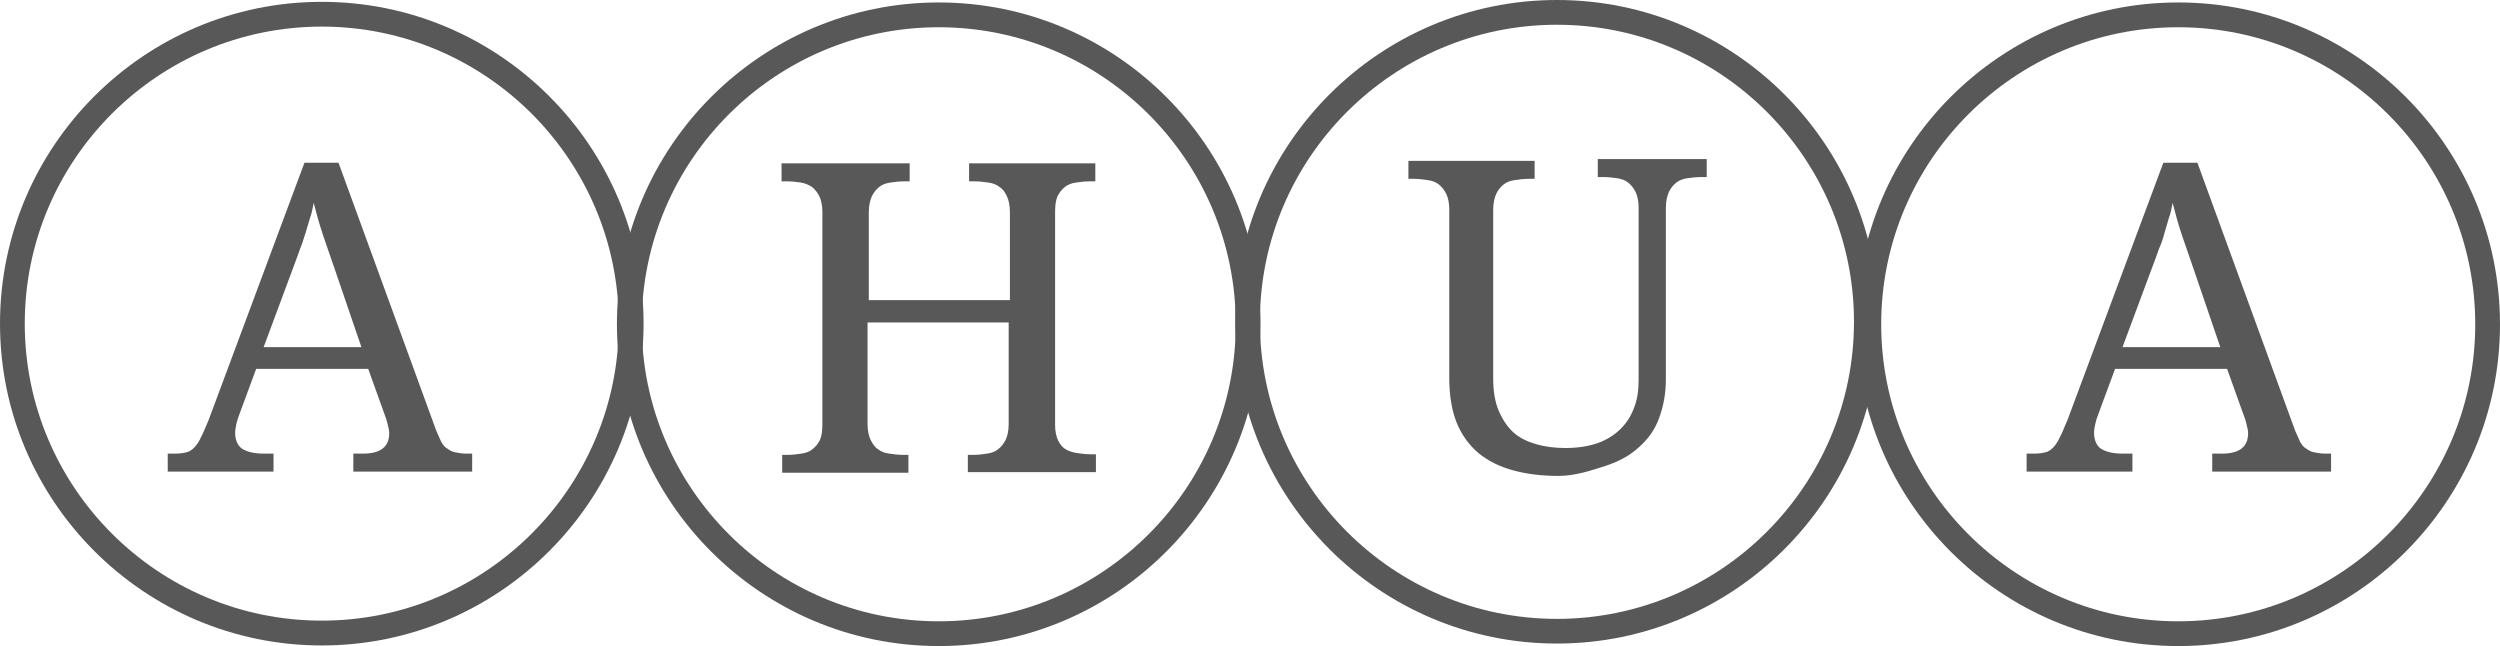 <?xml version="1.0" encoding="utf-8"?>
<!-- Generator: Adobe Illustrator 16.0.4, SVG Export Plug-In . SVG Version: 6.00 Build 0)  -->
<!DOCTYPE svg PUBLIC "-//W3C//DTD SVG 1.1//EN" "http://www.w3.org/Graphics/SVG/1.1/DTD/svg11.dtd">
<svg version="1.1" id="Layer_1" xmlns="http://www.w3.org/2000/svg" xmlns:xlink="http://www.w3.org/1999/xlink" x="0px" y="0px"
	 width="500px" height="129.209px" viewBox="0 0 500 129.209" enable-background="new 0 0 500 129.209" xml:space="preserve">
<g>
	<g transform="translate(-99, -97)">
		<g>
			<g transform="translate(101, 100)">
				<g>
					<path fill="#585858" d="M62.36,126.092C26.873,126.092-2,97.212-2,61.728S26.873-2.632,62.36-2.632
						c35.487,0,64.354,28.875,64.354,64.359S97.847,126.092,62.36,126.092z M62.36,2.322c-32.762,0-59.407,26.654-59.407,59.405
						c0,32.761,26.645,59.4,59.407,59.4c32.751,0,59.401-26.64,59.401-59.4C121.761,28.977,95.111,2.322,62.36,2.322z"/>
				</g>
				<path fill="#585858" d="M49.235,70.767l-3.336,9.029c-0.245,0.626-0.492,1.369-0.624,1.985c-0.12,0.608-0.245,1.238-0.245,1.732
					c0,1.481,0.489,2.597,1.358,3.214c0.997,0.63,2.357,0.993,4.335,0.993h1.981v3.604H31.547v-3.604h1.603
					c0.868,0,1.604-0.123,2.101-0.25c0.614-0.113,1.12-0.485,1.614-0.979c0.492-0.503,0.981-1.246,1.36-2.112
					c0.49-0.865,0.866-1.989,1.486-3.341l19.182-51.495h6.806l19.553,53.595c0.378,0.87,0.736,1.613,0.988,2.226
					c0.37,0.625,0.748,1.128,1.238,1.364c0.492,0.371,0.998,0.63,1.604,0.743c0.621,0.127,1.372,0.25,2.235,0.25h1.117v3.604H68.666
					v-3.604h1.981c3.463,0,5.197-1.365,5.197-4.09c0-0.493-0.115-0.992-0.245-1.478c-0.127-0.494-0.247-1.115-0.492-1.731
					l-3.468-9.655H49.235L49.235,70.767z M65.078,51.206c-0.868-2.593-1.736-4.95-2.473-7.176c-0.741-2.226-1.36-4.455-1.861-6.44
					c-0.251,1.006-0.365,2.111-0.741,2.973c-0.245,0.993-0.621,1.981-0.868,2.97c-0.372,0.992-0.622,2.112-1.113,3.214
					c-0.374,1.124-0.868,2.37-1.357,3.722l-5.941,15.961h19.556L65.078,51.206L65.078,51.206z"/>
			</g>
			<g transform="translate(200, 100)">
				<g>
					<path fill="#585858" d="M86.745,126.21c-35.487,0-64.36-28.861-64.36-64.355c0-35.484,28.873-64.364,64.36-64.364
						s64.361,28.88,64.361,64.364C151.105,97.349,122.231,126.21,86.745,126.21z M86.745,2.449
						c-32.758,0-59.401,26.649-59.401,59.405s26.643,59.405,59.401,59.405c32.765,0,59.408-26.649,59.408-59.405
						S119.509,2.449,86.745,2.449z"/>
				</g>
				<path fill="#585858" d="M92.567,91.55v-3.58h1.113c0.986,0,1.852-0.118,2.72-0.249c0.868-0.123,1.604-0.363,2.226-0.876
					c0.623-0.489,1.113-1.105,1.489-1.85c0.372-0.729,0.621-1.857,0.621-3.214V61.492H72.511v20.289c0,1.356,0.25,2.484,0.621,3.214
					c0.374,0.744,0.864,1.496,1.487,1.85c0.624,0.513,1.357,0.753,2.226,0.876c0.868,0.131,1.736,0.249,2.72,0.249h1.117v3.58
					H55.439v-3.58h1.113c0.984,0,1.852-0.118,2.718-0.249c0.868-0.123,1.609-0.363,2.226-0.876c0.621-0.489,1.113-1.105,1.489-1.85
					c0.377-0.865,0.49-1.857,0.49-3.214V39.325c0-1.224-0.245-2.353-0.616-3.101c-0.363-0.721-0.866-1.351-1.478-1.85
					c-0.621-0.376-1.367-0.743-2.23-0.865c-0.866-0.127-1.731-0.24-2.727-0.24h-1.115v-3.604h25.625v3.604h-1.117
					c-0.99,0-1.858,0.113-2.724,0.24c-0.869,0.122-1.605,0.371-2.229,0.865c-0.621,0.499-1.11,1.129-1.489,1.85
					c-0.363,0.866-0.614,1.877-0.614,3.228v17.579h28.223V39.452c0-1.351-0.247-2.479-0.621-3.228
					c-0.378-0.856-0.87-1.473-1.492-1.85c-0.616-0.494-1.36-0.743-2.223-0.865c-0.868-0.127-1.736-0.24-2.717-0.24h-1.115v-3.604
					h25.247v3.604h-1.12c-0.986,0-1.854,0.113-2.722,0.24c-0.863,0.122-1.603,0.371-2.223,0.865
					c-0.621,0.499-1.113,1.129-1.489,1.85c-0.369,0.866-0.49,1.877-0.49,3.228v42.569c0,1.233,0.243,2.357,0.621,3.101
					c0.363,0.739,0.864,1.369,1.48,1.723c0.617,0.377,1.364,0.626,2.23,0.753c0.866,0.123,1.731,0.254,2.72,0.254h1.11v3.577H92.567
					V91.55z"/>
			</g>
			<g transform="translate(300, 99)">
				<g>
					<path fill="#585858" d="M110.385,126.712c-35.484,0-64.353-28.876-64.353-64.355C46.032,26.866,74.9-2,110.385-2
						s64.36,28.866,64.36,64.356C174.745,97.836,145.869,126.712,110.385,126.712z M110.385,2.95
						c-32.756,0-59.41,26.664-59.41,59.406c0,32.756,26.654,59.418,59.41,59.418s59.41-26.662,59.41-59.418
						C169.795,29.614,143.141,2.95,110.385,2.95z"/>
				</g>
				<path fill="#585858" d="M110.752,93.181c-3.463,0-6.432-0.372-9.152-1.12c-2.729-0.748-4.949-1.858-6.936-3.463
					c-1.85-1.609-3.336-3.59-4.333-6.065c-0.983-2.471-1.478-5.448-1.478-9.034V39.831c0-1.241-0.254-2.357-0.617-3.091
					c-0.38-0.739-0.869-1.365-1.486-1.859c-0.625-0.498-1.359-0.748-2.23-0.861c-0.865-0.122-1.731-0.254-2.725-0.254H80.68v-3.59
					h25.245v3.59h-1.233c-0.988,0-1.858,0.132-2.729,0.254c-0.861,0.113-1.6,0.363-2.221,0.861c-0.617,0.494-1.115,1.12-1.487,1.859
					c-0.372,0.861-0.616,1.85-0.616,3.218v33.775c0,2.489,0.367,4.715,1.115,6.441c0.743,1.741,1.727,3.215,2.965,4.339
					c1.246,1.11,2.846,1.85,4.587,2.348c1.731,0.494,3.708,0.743,5.812,0.743c2.475,0,4.705-0.376,6.438-0.988
					c1.73-0.621,3.344-1.608,4.578-2.851c1.232-1.233,2.103-2.603,2.724-4.334c0.622-1.596,0.866-3.459,0.866-5.439V39.46
					c0-1.229-0.244-2.349-0.621-3.092c-0.367-0.739-0.866-1.369-1.482-1.858c-0.621-0.49-1.365-0.744-2.23-0.871
					c-0.871-0.113-1.731-0.23-2.72-0.23h-1.114v-3.6h21.785v3.6h-1.115c-0.998,0-1.859,0.117-2.729,0.23
					c-0.861,0.127-1.605,0.381-2.23,0.871c-0.617,0.489-1.106,1.119-1.482,1.858c-0.367,0.856-0.612,1.863-0.612,3.228V73.87
					c0,2.838-0.499,5.443-1.368,7.787c-0.866,2.362-2.222,4.216-4.08,5.834c-1.732,1.596-3.962,2.829-6.687,3.704
					C117.312,92.061,114.094,93.181,110.752,93.181L110.752,93.181z"/>
			</g>
			<g transform="translate(401, 100)">
				<g>
					<path fill="#585858" d="M133.645,126.21c-35.484,0-64.359-28.861-64.359-64.355c0-35.484,28.875-64.364,64.359-64.364
						C169.13-2.51,198,26.37,198,61.854C198,97.349,169.13,126.21,133.645,126.21z M133.645,2.449
						c-32.76,0-59.405,26.649-59.405,59.405s26.646,59.405,59.405,59.405c32.751,0,59.401-26.649,59.401-59.405
						S166.396,2.449,133.645,2.449z"/>
				</g>
				<path fill="#585858" d="M121.016,70.767l-3.341,9.029c-0.249,0.626-0.493,1.369-0.616,1.985c-0.123,0.608-0.25,1.238-0.25,1.732
					c0,1.481,0.494,2.597,1.36,3.214c0.997,0.63,2.353,0.993,4.333,0.993h1.981v3.604h-21.16v-3.604h1.604
					c0.866,0,1.609-0.123,2.107-0.25c0.617-0.113,1.115-0.485,1.605-0.979c0.498-0.503,0.992-1.246,1.359-2.112
					c0.499-0.865,0.866-1.989,1.487-3.341l19.184-51.495h6.81l19.55,53.595c0.377,0.87,0.748,1.613,0.993,2.226
					c0.372,0.625,0.743,1.128,1.237,1.364c0.494,0.371,0.993,0.63,1.609,0.743c0.616,0.127,1.36,0.25,2.23,0.25h1.114v3.604h-23.766
					v-3.604h1.98c3.463,0,5.194-1.365,5.194-4.09c0-0.493-0.117-0.992-0.244-1.478c-0.122-0.494-0.25-1.115-0.499-1.731
					l-3.463-9.655H121.016L121.016,70.767z M136.859,51.206c-0.866-2.593-1.732-4.95-2.477-7.176
					c-0.738-2.226-1.359-4.455-1.854-6.44c-0.244,1.006-0.371,2.111-0.743,2.973c-0.249,0.993-0.616,1.981-0.87,2.97
					c-0.245,0.992-0.617,2.112-1.111,3.214c-0.371,1.124-0.865,2.37-1.363,3.722l-5.939,15.961h19.557L136.859,51.206
					L136.859,51.206z"/>
			</g>
		</g>
	</g>
</g>
</svg>
